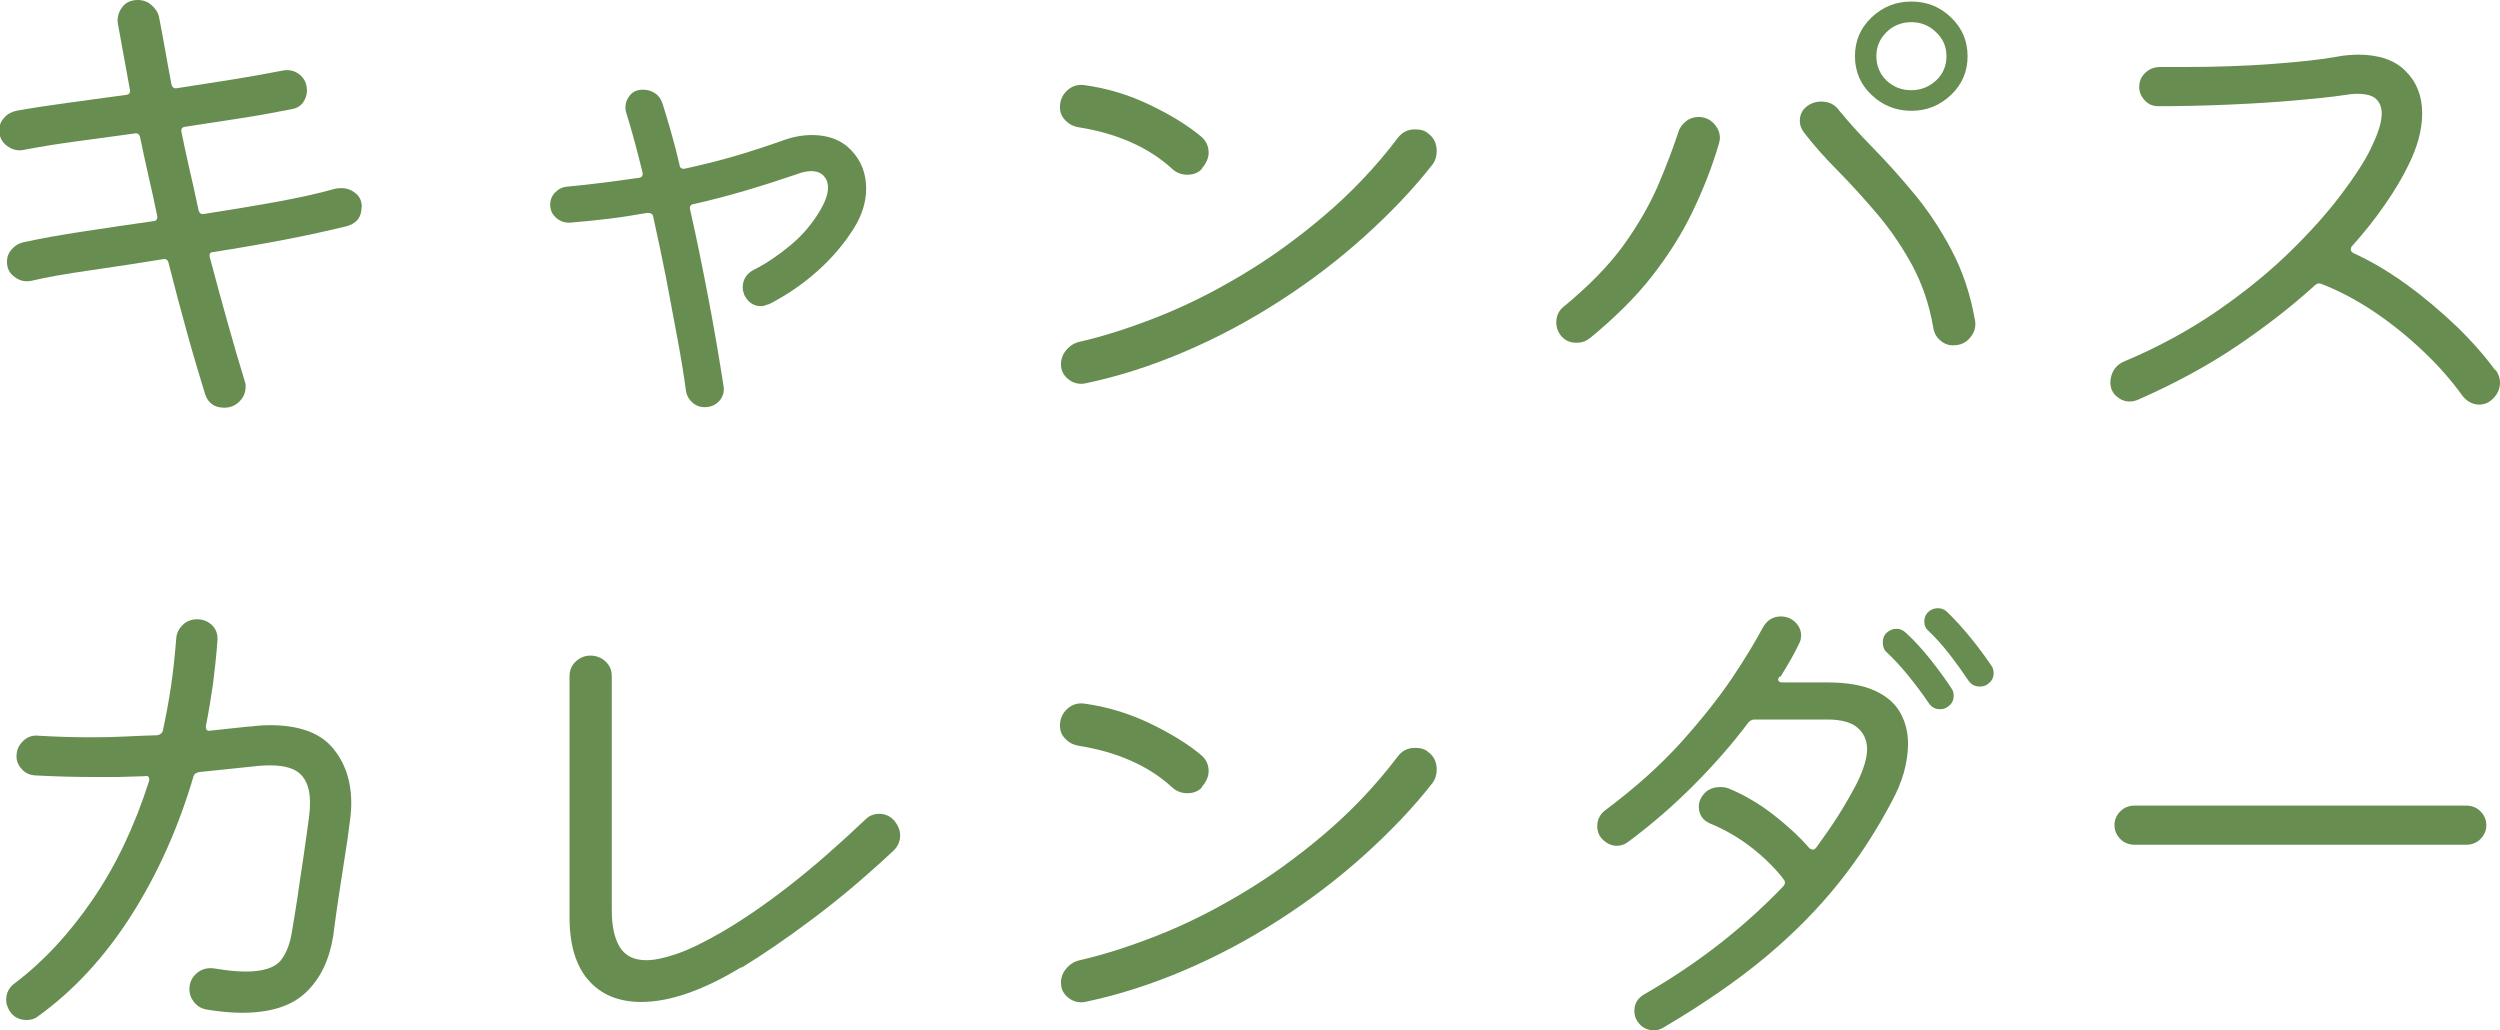 <?xml version="1.0" encoding="UTF-8"?>
<svg xmlns="http://www.w3.org/2000/svg" id="_レイヤー_2" data-name="レイヤー 2" width="97.01" height="39.98" viewBox="0 0 97.01 39.98">
  <defs>
    <style>
      .cls-1 {
        fill: #678d51;
      }
    </style>
  </defs>
  <g id="_レイヤー_1-2" data-name="レイヤー 1">
    <g>
      <path class="cls-1" d="m14.03,8.04c0,.39-.19.63-.58.74-.71.17-1.51.35-2.4.52-.89.17-1.81.33-2.77.48-.12,0-.17.07-.14.2.23.87.46,1.71.69,2.53.23.82.45,1.58.67,2.29.01.04.02.08.03.11,0,.03,0,.07,0,.11,0,.21-.08.4-.24.56s-.35.24-.59.24c-.37,0-.62-.17-.74-.52-.23-.75-.47-1.55-.71-2.42-.24-.87-.48-1.76-.71-2.68-.03-.12-.1-.17-.23-.14-.98.16-1.91.3-2.81.43-.9.13-1.67.26-2.3.41-.22.04-.43,0-.63-.15-.2-.14-.3-.34-.3-.59,0-.19.06-.35.19-.49.12-.14.27-.23.45-.27.69-.15,1.47-.29,2.34-.42.87-.13,1.77-.27,2.71-.4.11-.01.16-.08.14-.2-.11-.53-.22-1.05-.34-1.56-.12-.51-.22-1-.32-1.48-.03-.13-.1-.19-.23-.16-.78.11-1.54.21-2.28.31s-1.41.21-2.03.33c-.22.04-.43-.01-.63-.16-.2-.15-.3-.35-.3-.6,0-.19.06-.35.19-.49.12-.14.28-.23.47-.27.6-.11,1.27-.21,2-.31.73-.1,1.48-.2,2.27-.31.11-.01.16-.08.14-.2l-.47-2.58c-.03-.23.03-.43.17-.62s.35-.28.61-.28c.19,0,.37.06.52.19s.26.28.3.47c.07.35.14.74.22,1.18.08.44.16.91.26,1.42.03.13.1.19.23.16.71-.11,1.42-.22,2.11-.33.69-.11,1.35-.23,1.97-.35.25-.05.47,0,.66.15.19.15.29.36.29.63,0,.17-.06.33-.16.47-.11.14-.26.22-.45.25-.6.12-1.26.24-1.97.35-.71.11-1.42.22-2.15.33-.11.01-.16.08-.14.2.1.48.2.97.32,1.48s.23,1.02.34,1.54c.03.13.1.19.23.16.96-.15,1.88-.3,2.76-.46.88-.16,1.66-.33,2.33-.52.05-.01.13-.02.23-.02.21,0,.39.07.55.2.16.13.24.31.24.54Z"></path>
      <path class="cls-1" d="m30.4,5.44c.37-.13.74-.2,1.11-.2.64,0,1.16.2,1.53.6.38.4.57.89.57,1.48,0,.52-.16,1.04-.49,1.56-.36.57-.82,1.12-1.39,1.63-.57.51-1.2.94-1.88,1.29-.05.01-.11.03-.16.05-.05.02-.1.03-.15.03-.3,0-.52-.15-.66-.44-.04-.11-.06-.2-.06-.28,0-.32.15-.55.45-.7.47-.24.93-.55,1.4-.94.47-.39.86-.85,1.17-1.38.19-.33.29-.62.29-.86,0-.19-.06-.34-.17-.46-.12-.12-.28-.18-.48-.18-.16,0-.35.04-.56.12-.62.21-1.26.42-1.94.62-.67.2-1.36.38-2.06.54-.12.01-.17.09-.14.22.25,1.09.48,2.24.71,3.44s.42,2.34.59,3.42c.03.21-.03.4-.17.56-.15.16-.33.24-.57.24-.18,0-.34-.06-.47-.18-.14-.12-.22-.27-.25-.44-.08-.6-.19-1.28-.33-2.03-.14-.75-.29-1.54-.44-2.35-.16-.81-.33-1.61-.5-2.38-.01-.11-.09-.16-.23-.16-.51.09-1.01.17-1.51.23s-1,.11-1.49.15c-.21.01-.38-.05-.54-.19s-.23-.31-.23-.51c0-.19.07-.35.2-.48.13-.13.29-.21.48-.22.44-.04.89-.09,1.36-.15.47-.06.93-.12,1.4-.19.12-.01.17-.09.14-.22-.11-.45-.22-.88-.33-1.28-.11-.4-.21-.75-.31-1.06-.01-.04-.02-.1-.02-.18,0-.17.06-.33.18-.47.12-.14.28-.21.5-.21.18,0,.34.05.47.14.14.09.23.23.29.4.1.31.2.66.32,1.07.12.41.23.84.34,1.31.01.12.09.17.23.14.67-.15,1.33-.31,1.97-.5.64-.19,1.25-.39,1.84-.6Z"></path>
      <path class="cls-1" d="m46.65,6.54c-.14.16-.33.24-.58.24-.23,0-.43-.08-.6-.24-.47-.43-1.01-.77-1.63-1.04-.62-.27-1.28-.45-1.98-.56-.19-.03-.36-.11-.51-.26s-.22-.32-.22-.52c0-.25.09-.47.27-.64.18-.17.4-.25.66-.22.89.12,1.75.38,2.56.77s1.48.8,1.99,1.23c.19.16.29.37.29.62,0,.21-.09.42-.27.62Zm-4.55,8.34c-.23.04-.45-.01-.64-.16-.19-.15-.29-.34-.29-.58,0-.2.06-.38.2-.55s.31-.28.53-.33c.92-.21,1.92-.53,2.99-.95,1.07-.42,2.16-.96,3.25-1.61,1.1-.65,2.17-1.42,3.22-2.31,1.05-.89,2.02-1.9,2.89-3.05.16-.21.38-.32.66-.32.22,0,.39.05.51.16.22.16.33.39.33.68,0,.2-.05.37-.16.52-.75.96-1.64,1.89-2.65,2.8-1.01.91-2.1,1.74-3.28,2.5-1.18.76-2.41,1.42-3.7,1.97s-2.57.96-3.86,1.23Z"></path>
      <path class="cls-1" d="m61.69,13.12c-.14.12-.31.18-.52.18-.26,0-.47-.1-.62-.3-.11-.15-.16-.31-.16-.48,0-.27.1-.48.31-.64.96-.79,1.72-1.57,2.29-2.35.56-.78,1-1.54,1.33-2.29.32-.75.59-1.45.81-2.12.05-.17.16-.31.3-.42.14-.11.31-.16.48-.16.23,0,.43.08.59.25.16.17.24.36.24.57,0,.04-.01.11-.04.22-.27.92-.62,1.8-1.03,2.65-.41.85-.93,1.67-1.56,2.48-.63.81-1.44,1.61-2.41,2.41Zm14.09.28c-.18,0-.34-.06-.49-.19s-.24-.29-.27-.49c-.15-.89-.43-1.7-.82-2.43-.4-.73-.85-1.39-1.36-1.99-.51-.6-1.02-1.16-1.52-1.67-.51-.51-.95-1.01-1.32-1.49-.11-.15-.16-.29-.16-.44,0-.28.12-.49.37-.64.15-.08.3-.12.45-.12.3,0,.54.11.7.34.37.45.81.94,1.33,1.47.52.53,1.04,1.11,1.58,1.76.54.65,1.02,1.37,1.45,2.18.43.81.74,1.72.92,2.75.04.24-.02.46-.19.66-.16.2-.38.3-.66.3Zm-1.61-9.1c-.6,0-1.12-.21-1.55-.62-.43-.41-.64-.91-.64-1.5s.21-1.09.64-1.5c.43-.41.94-.62,1.55-.62s1.12.21,1.54.62c.43.41.64.91.64,1.5s-.21,1.09-.64,1.5c-.43.41-.94.62-1.54.62Zm0-.8c.37,0,.69-.13.96-.38.27-.25.4-.57.4-.94s-.13-.67-.4-.93c-.27-.26-.59-.39-.96-.39s-.71.13-.97.39c-.26.26-.39.57-.39.93s.13.69.39.94c.26.25.58.38.97.38Z"></path>
      <path class="cls-1" d="m96.85,14.36c.11.17.16.33.16.48,0,.28-.12.51-.35.7-.14.11-.29.16-.45.16-.25,0-.46-.11-.64-.32-.44-.61-.95-1.2-1.55-1.76-.59-.56-1.22-1.07-1.89-1.52-.67-.45-1.35-.81-2.04-1.08-.1-.04-.18-.03-.25.04-.88.8-1.89,1.59-3.03,2.36-1.14.77-2.43,1.47-3.87,2.1-.1.04-.2.06-.31.06-.18,0-.35-.07-.5-.2s-.24-.31-.24-.54c0-.17.05-.34.14-.49.1-.15.23-.26.41-.33,1.35-.57,2.55-1.23,3.62-1.97,1.07-.74,2-1.5,2.79-2.27.79-.77,1.45-1.51,1.98-2.21.53-.7.92-1.3,1.16-1.79.12-.25.23-.5.31-.74.08-.24.12-.45.12-.64,0-.23-.07-.41-.21-.55-.14-.14-.38-.21-.74-.21-.15,0-.34.02-.58.06-.47.07-1.09.13-1.87.2s-1.63.12-2.55.16c-.92.04-1.83.06-2.72.06-.21,0-.38-.07-.52-.22s-.22-.32-.22-.52c0-.23.08-.41.24-.56s.35-.22.57-.22h.93c1.22,0,2.37-.04,3.44-.12,1.07-.08,1.9-.17,2.49-.28.15-.03.3-.05.43-.06.14-.01.27-.02.39-.02.81,0,1.43.21,1.85.64.43.43.64.97.64,1.64,0,.63-.18,1.31-.56,2.06-.22.45-.51.94-.88,1.47-.36.53-.79,1.07-1.29,1.63-.03.03-.04.07-.04.12s.03.1.1.14c.7.32,1.39.73,2.08,1.23.69.5,1.32,1.04,1.92,1.61.59.57,1.09,1.14,1.5,1.7Z"></path>
      <path class="cls-1" d="m9.66,28.2c.29-.04.56-.06.82-.06,1.11,0,1.92.29,2.41.86s.74,1.29.74,2.16c0,.24-.02.49-.06.76-.05.43-.12.89-.2,1.39-.08.5-.15.98-.22,1.43-.07.45-.12.83-.16,1.12s-.06.45-.06.46c-.15.93-.5,1.66-1.06,2.19-.56.53-1.38.79-2.48.79-.4,0-.84-.04-1.34-.12-.21-.03-.37-.12-.5-.27-.13-.15-.2-.33-.2-.53,0-.25.1-.46.29-.62.19-.16.42-.22.68-.18.48.08.89.12,1.21.12.69,0,1.14-.15,1.37-.44.23-.29.37-.69.44-1.18.05-.31.12-.7.19-1.17.07-.47.14-.99.23-1.55.08-.56.16-1.11.23-1.64.01-.11.02-.21.03-.3,0-.09.01-.19.01-.28,0-.48-.12-.84-.35-1.08-.23-.24-.63-.36-1.2-.36-.1,0-.2,0-.31.01-.11,0-.22.02-.33.03l-2.12.22c-.12.03-.19.08-.21.16-.58,1.97-1.38,3.77-2.41,5.39-1.03,1.62-2.24,2.93-3.63,3.93-.11.09-.25.14-.43.14-.29,0-.51-.11-.66-.34-.04-.07-.08-.14-.1-.21-.03-.07-.04-.15-.04-.23,0-.28.12-.5.35-.66,1.1-.83,2.1-1.91,3.01-3.24.91-1.33,1.63-2.86,2.18-4.58,0-.01,0-.03.01-.04,0-.01,0-.03,0-.04,0-.11-.06-.15-.19-.12-.33.01-.66.02-1,.03-.34,0-.68,0-1.04,0-.69,0-1.41-.02-2.18-.06-.22-.01-.4-.09-.53-.24-.14-.15-.21-.31-.21-.5,0-.24.09-.44.26-.6.17-.16.37-.23.61-.2.7.04,1.37.06,2.02.06.45,0,.89-.01,1.32-.03s.84-.04,1.26-.05c.12-.03.19-.09.21-.18.12-.56.23-1.14.32-1.75.09-.61.15-1.22.2-1.83.01-.2.1-.37.25-.52s.34-.22.56-.22c.23,0,.42.08.58.23.15.15.22.34.21.57-.04.56-.1,1.12-.17,1.68-.08.56-.17,1.11-.28,1.66v.04c0,.12.06.17.19.14l1.5-.16Z"></path>
      <path class="cls-1" d="m28.75,37.54c-1.47.89-2.76,1.34-3.87,1.34-.88,0-1.57-.29-2.06-.86-.49-.57-.73-1.41-.72-2.5v-9.28c0-.23.08-.42.24-.57.16-.15.35-.23.57-.23.23,0,.43.08.59.23.16.15.24.34.24.57v9.08c0,.61.1,1.09.31,1.43.21.34.55.51,1.03.51.33,0,.73-.09,1.22-.26s1.04-.45,1.69-.82c.81-.47,1.69-1.07,2.64-1.81.95-.74,1.93-1.6,2.95-2.57.15-.15.33-.22.54-.22.23,0,.42.09.58.26.15.19.23.38.23.58,0,.23-.09.43-.27.6-1.06.99-2.09,1.86-3.09,2.61-1,.75-1.93,1.39-2.78,1.91Z"></path>
      <path class="cls-1" d="m46.65,30.54c-.14.16-.33.24-.58.24-.23,0-.43-.08-.6-.24-.47-.43-1.01-.77-1.63-1.04-.62-.27-1.28-.45-1.98-.56-.19-.03-.36-.11-.51-.26s-.22-.32-.22-.52c0-.25.09-.47.27-.64.18-.17.4-.25.66-.22.89.12,1.75.38,2.56.77s1.48.8,1.99,1.23c.19.16.29.37.29.62,0,.21-.09.42-.27.62Zm-4.55,8.34c-.23.04-.45-.01-.64-.16-.19-.15-.29-.34-.29-.58,0-.2.06-.38.2-.55s.31-.28.53-.33c.92-.21,1.92-.53,2.99-.95,1.07-.42,2.16-.96,3.25-1.61,1.1-.65,2.17-1.42,3.22-2.31,1.05-.89,2.02-1.9,2.89-3.05.16-.21.38-.32.66-.32.22,0,.39.05.51.16.22.16.33.39.33.68,0,.2-.05.37-.16.52-.75.96-1.64,1.89-2.65,2.8-1.01.91-2.1,1.74-3.28,2.5-1.18.76-2.41,1.42-3.7,1.97s-2.57.96-3.86,1.23Z"></path>
      <path class="cls-1" d="m69.04,26.26c-.03.05-.04.09-.04.1,0,.08.05.12.16.12h1.73c.78,0,1.4.11,1.86.32s.79.5.99.86.3.76.3,1.2c0,.36-.06.73-.16,1.11-.11.38-.26.74-.45,1.09-.59,1.13-1.28,2.2-2.07,3.19-.79.99-1.73,1.95-2.83,2.87-1.1.92-2.42,1.83-3.96,2.74-.12.08-.25.12-.39.12-.29,0-.51-.13-.66-.38-.07-.11-.1-.23-.1-.38,0-.28.13-.49.39-.64,1.11-.64,2.11-1.32,3.01-2.03s1.69-1.44,2.39-2.17c.07-.09.07-.18,0-.26-.3-.4-.7-.8-1.19-1.19-.49-.39-1.04-.72-1.65-.97-.3-.13-.45-.35-.45-.66,0-.09.02-.19.06-.28.15-.32.41-.48.78-.48.12,0,.23.02.33.06.6.25,1.18.59,1.72,1.01.54.42,1.01.85,1.39,1.29.1.09.19.09.27,0,.31-.43.61-.85.88-1.28.27-.43.5-.84.71-1.24.26-.53.39-.97.39-1.3,0-.36-.13-.64-.38-.85-.25-.21-.64-.31-1.16-.31h-2.84c-.08,0-.16.04-.23.12-.63.84-1.35,1.66-2.15,2.46-.8.8-1.64,1.52-2.5,2.16-.14.11-.29.16-.45.16-.23,0-.44-.11-.62-.32-.1-.13-.14-.28-.14-.44,0-.25.1-.46.31-.62,1.14-.85,2.11-1.72,2.92-2.61.8-.89,1.46-1.72,1.99-2.5.52-.78.92-1.44,1.2-1.97.16-.29.4-.44.7-.44.23,0,.42.08.57.23s.22.32.22.51c0,.12-.03.23-.08.32-.1.21-.21.42-.33.63s-.25.42-.39.65Zm4.92-1.7c.32.29.63.63.94,1.02.31.39.59.77.83,1.14.05.07.08.16.08.28,0,.19-.08.33-.25.44-.07.05-.16.08-.29.08-.18,0-.32-.08-.43-.24-.22-.33-.48-.68-.78-1.05-.3-.37-.59-.68-.86-.93-.1-.09-.14-.22-.14-.38,0-.13.04-.25.12-.34.12-.12.26-.18.41-.18.14,0,.26.05.37.16Zm3.32,1.28c.05.07.08.16.08.28,0,.19-.08.33-.25.44-.07.05-.16.08-.29.08-.18,0-.32-.07-.43-.22-.22-.33-.47-.68-.75-1.04-.28-.36-.56-.67-.83-.92-.1-.09-.14-.21-.14-.34,0-.15.05-.27.14-.36.11-.11.24-.16.39-.16.14,0,.26.05.37.16.3.29.6.62.9.99.3.37.57.73.81,1.09Z"></path>
      <path class="cls-1" d="m95.69,32.78h-12.85c-.22,0-.41-.07-.56-.22-.15-.15-.23-.33-.23-.54s.08-.39.23-.54c.15-.15.34-.22.56-.22h12.85c.22,0,.41.07.56.22.15.15.23.33.23.54s-.08.39-.23.54c-.15.15-.34.22-.56.22Z"></path>
    </g>
  </g>
</svg>
